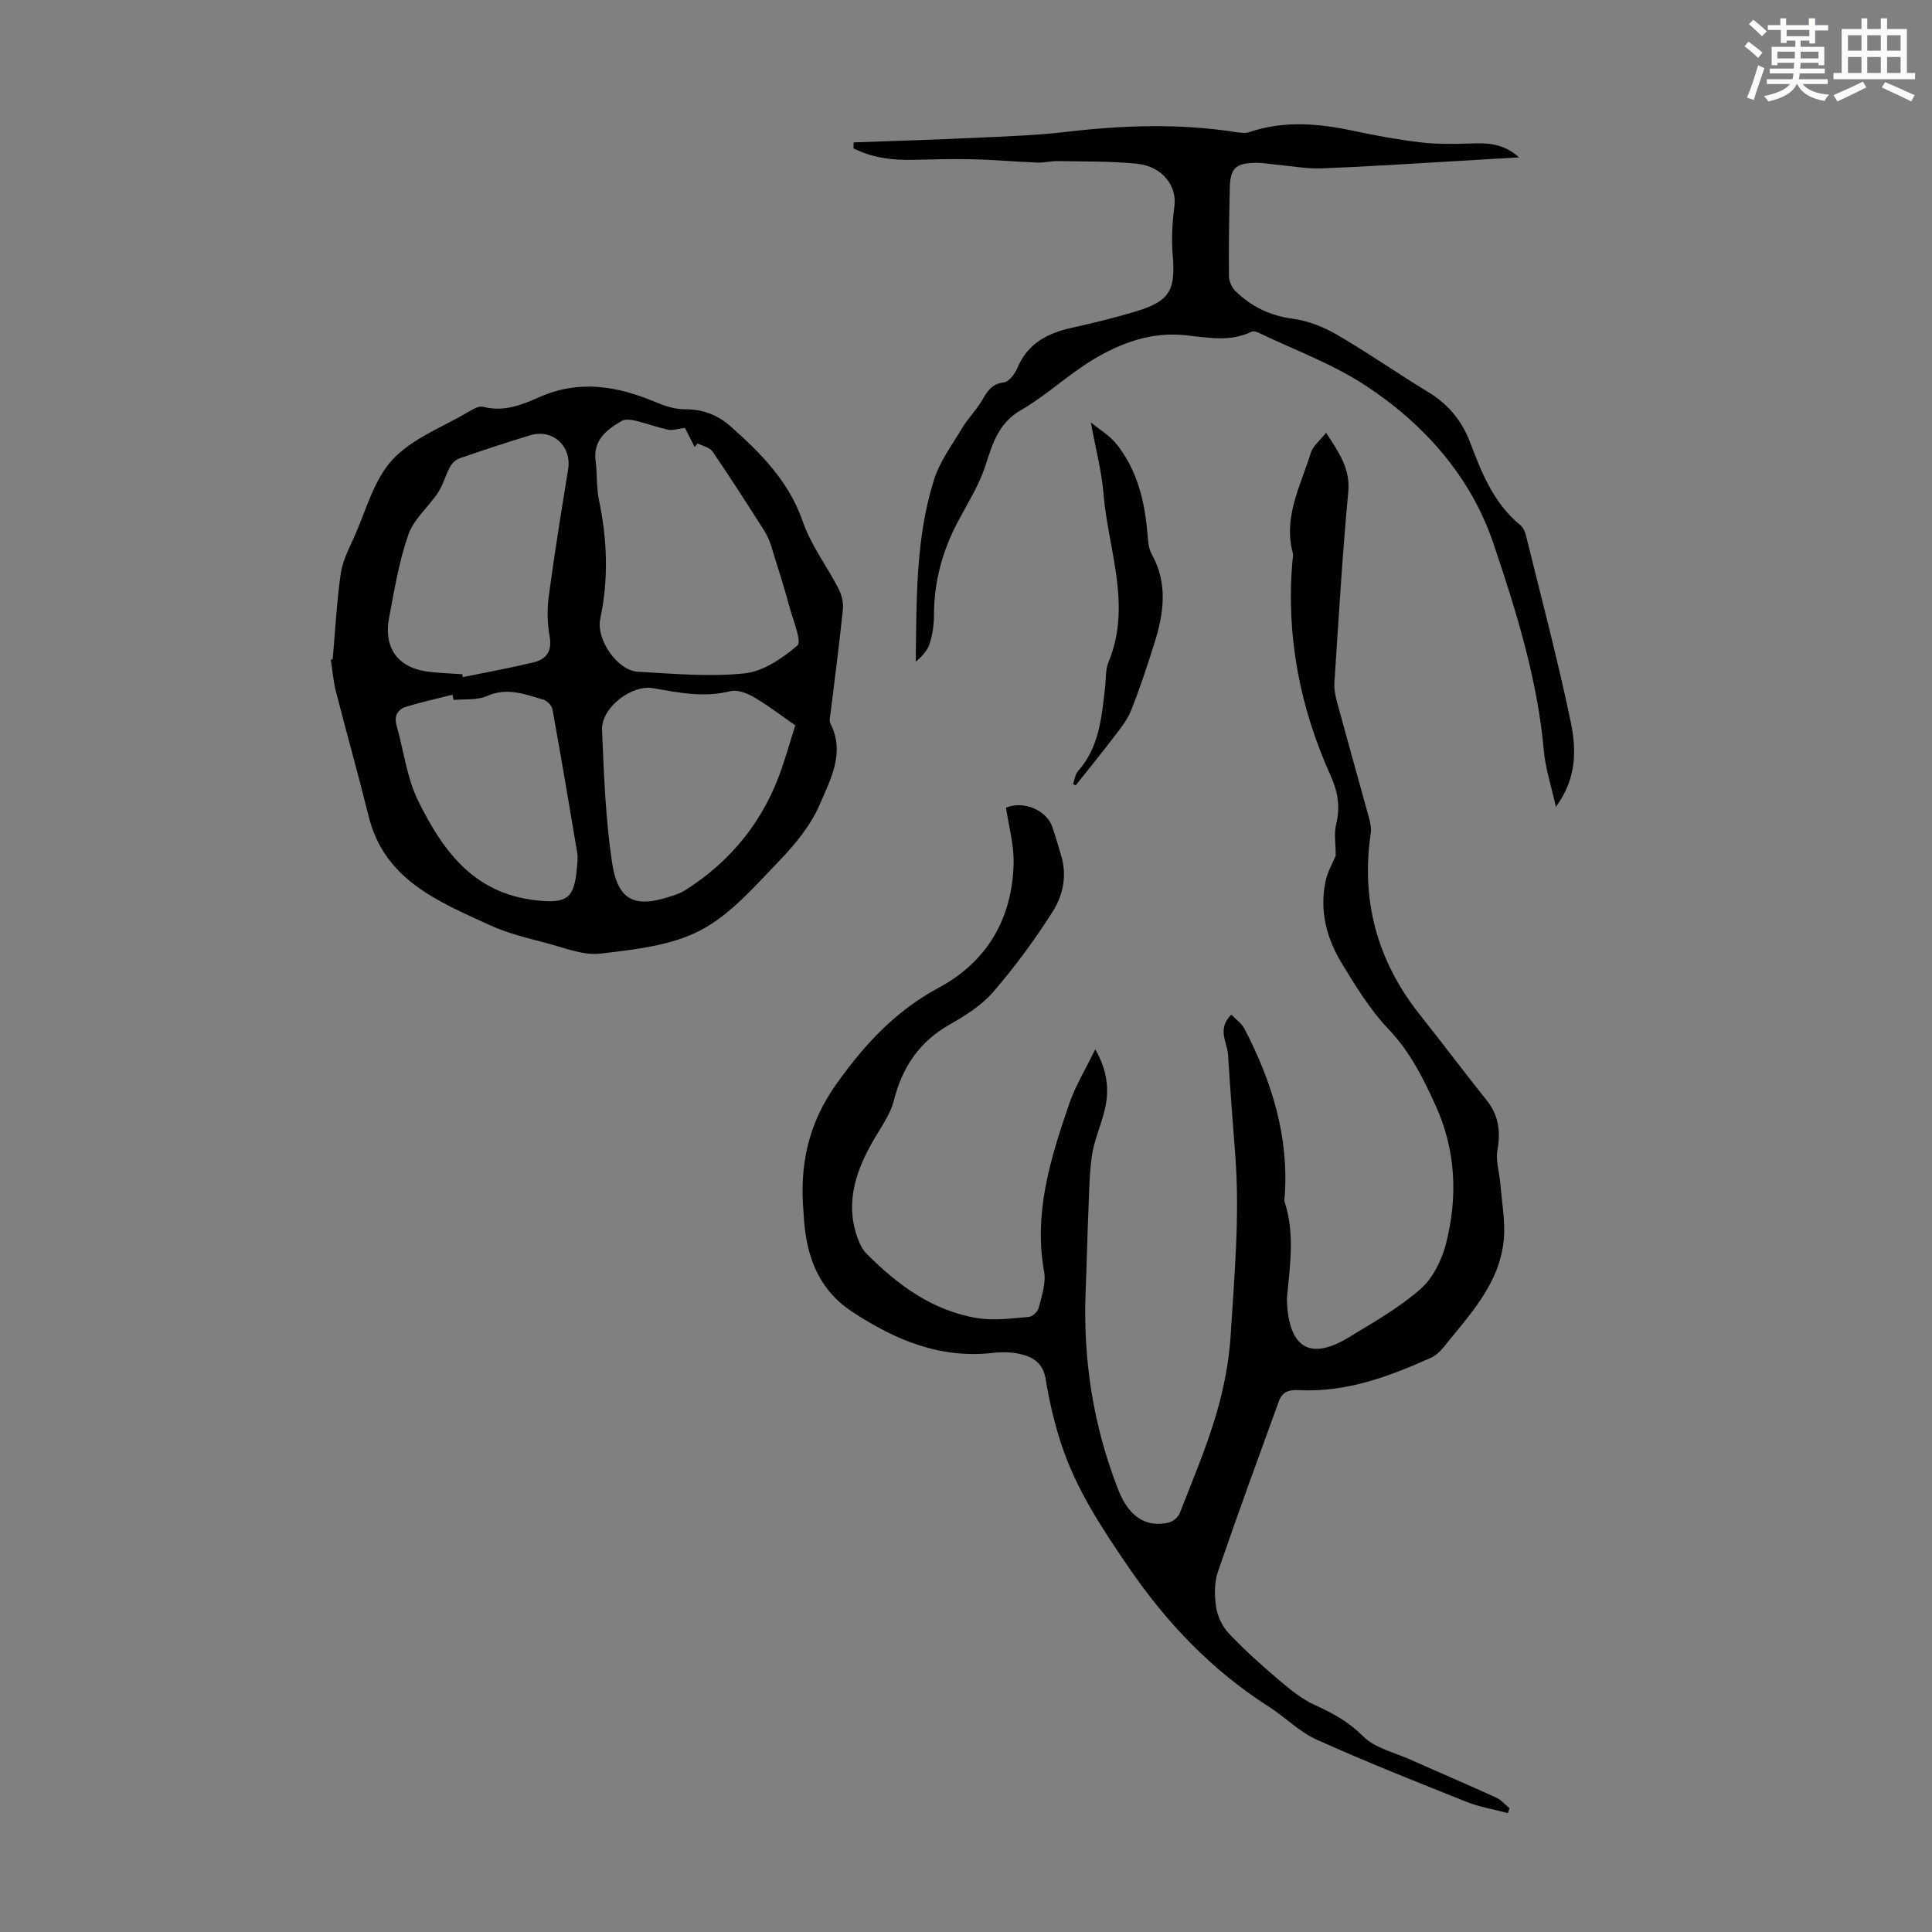 <svg enable-background="new 0 0 400 400" viewBox="0 0 400 400" xmlns="http://www.w3.org/2000/svg"><rect x="0" y="0" width="400" height="400" fill="#808080" stroke="none"/><path d="m361.2 9.6.8-1c.9.7 1.9 1.4 2.9 2.3l-.9 1.1c-1-1-2-1.8-2.8-2.4zm.5 10.6c.9-2.1 1.6-4.3 2.3-6.7.4.2.8.4 1.3.6-.7 2.1-1.5 4.3-2.2 6.6zm.4-15.2.9-.9c1 .8 2 1.6 2.8 2.4l-1 1c-.9-.9-1.8-1.7-2.7-2.5zm12.5-1.2h1.2v1.4h2.7v1.1h-2.7v2.7h-1.2v-.6h-1.8v1.3h4.9v3.8h-1.2v-.5h-3.7c0 .4-.1.9-.1 1.2h5.1v1h-5.2c0 .5-.1.9-.2 1.2h6v1h-5.2c1.1 1.3 2.9 2 5.5 2.2-.4.4-.7.8-.9 1.3-2.9-.5-4.8-1.6-5.7-3.5h-.1c-.8 1.7-2.7 2.9-5.9 3.6-.2-.4-.6-.8-.9-1.1 2.8-.6 4.6-1.4 5.4-2.5h-4.8v-1h5.3c.1-.3.2-.7.2-1.2h-4.9v-1h5c0-.4 0-.8.1-1.2h-3.5v.5h-1.2v-3.8h4.9v-1.3h-1.8v.5h-1.2v-2.7h-2.7v-1h2.6v-1.4h1.2v1.4h4.7v-1.4zm-6.6 8.3h3.6c0-.4 0-.9 0-1.4h-3.6zm1.9-4.6h4.7v-1.3h-4.7zm6.6 3.2h-3.7v1.4h3.7z" fill="#fbfcfa"/><path d="m385.3 3.8h1.3v2.2h2.8v-2.2h1.3v2.2h4.1v9.1h1.7v1.3h-16.9v-1.3h1.7v-9.1h4.1v-2.2zm.4 13.1.7 1.2c-1.8.9-3.8 1.9-6 2.9-.2-.4-.5-.8-.8-1.3 2.3-1 4.3-1.9 6.1-2.8zm-3.1-6.4h2.8v-3.2h-2.8zm0 4.6h2.8v-3.3h-2.8zm4-4.6h2.8v-3.2h-2.8zm0 4.6h2.8v-3.3h-2.8zm3.7 1.9c2.1.9 4.1 1.8 6.1 2.7l-.7 1.3c-2.2-1.1-4.2-2-6.1-2.9zm3.2-9.7h-2.8v3.2h2.8zm-2.8 7.8h2.8v-3.3h-2.8z" fill="#fbfcfa"/><g fill="#010102"><path d="m312.18 375.38c-2.88-.77-5.86-1.25-8.61-2.35-10.38-4.14-20.77-8.27-30.96-12.85-3.6-1.62-6.53-4.67-9.91-6.83-11.75-7.51-21.03-17.19-28.97-28.77-5.62-8.19-10.95-16.27-14.03-25.67-1.42-4.33-2.47-8.82-3.19-13.32-.52-3.29-2.53-4.62-5.23-5.24-1.81-.42-3.79-.46-5.65-.25-10.98 1.27-20.38-2.7-29.26-8.56-6.67-4.4-9.23-10.95-9.88-18.54-.06-.67-.07-1.34-.13-2.01-.84-9.73.91-18.33 6.93-26.73 5.87-8.2 12.17-14.98 21.12-19.8 9.95-5.35 15.19-14.32 15.45-25.71.09-3.84-1.02-7.71-1.58-11.53 3.68-1.52 8.42.51 9.61 4.04.68 2.01 1.28 4.05 1.87 6.09 1.17 4.02.29 8.04-1.75 11.28-3.69 5.85-7.84 11.48-12.36 16.72-2.41 2.8-5.8 4.93-9.07 6.79-6.27 3.57-9.76 8.8-11.52 15.72-.8 3.11-2.93 5.89-4.55 8.78-3.66 6.53-5.67 13.25-2.59 20.6.34.81.8 1.63 1.41 2.24 6.49 6.55 13.76 11.93 23.09 13.43 3.44.55 7.09.03 10.62-.26.74-.06 1.83-1.11 2.02-1.88.6-2.45 1.54-5.12 1.11-7.48-2.2-12.22 1.34-23.51 5.19-34.73 1.28-3.74 3.4-7.19 5.4-11.31 2.63 4.58 2.96 8.67 1.88 12.88-.77 3.03-2.09 5.95-2.55 9.02-.58 3.91-.59 7.92-.76 11.89-.23 5.36-.33 10.72-.55 16.08-.6 14.27 1.54 28.08 6.78 41.41 2.13 5.41 5.64 7.83 10.43 6.69.88-.21 1.94-1.09 2.26-1.92 2.63-6.73 5.45-13.42 7.51-20.33 1.58-5.33 2.68-10.92 3.03-16.46.77-12.37 1.91-24.85.97-37.13-.53-6.95-1.06-13.94-1.5-20.92-.17-2.72-2.35-5.39.68-8.39.93.98 2.14 1.82 2.74 2.97 5.64 10.87 9.21 22.27 8.3 34.72-.02.33-.14.7-.04 1 2.19 6.58 1.13 13.24.52 19.9-.04.44-.01.9.02 1.34.56 9.18 4.92 11.63 12.69 6.93 5.13-3.11 10.44-6.12 14.92-10.04 2.58-2.26 4.43-6.03 5.3-9.45 2.45-9.64 2.04-19.28-2.14-28.51-2.58-5.68-5.3-11.16-9.76-15.84-3.81-4-6.79-8.88-9.69-13.64-3.16-5.18-4.65-10.93-3.35-17.04.42-1.96 1.5-3.78 2.1-5.24 0-2.36-.4-4.55.09-6.53.88-3.58.35-6.74-1.15-10.05-6.36-14.12-9.24-28.9-7.91-44.41.05-.56.21-1.16.08-1.67-2.01-7.5 1.64-14.01 3.73-20.76.44-1.43 1.89-2.54 3.16-4.16 2.69 4.14 5.05 7.43 4.59 12.31-1.23 13.14-2 26.32-2.87 39.49-.09 1.4.25 2.88.62 4.25 2.14 7.87 4.37 15.72 6.52 23.59.29 1.05.54 2.22.39 3.27-2.06 14.01 1.36 26.5 10.16 37.58 4.66 5.86 9.15 11.86 13.83 17.71 2.49 3.12 2.93 6.41 2.24 10.29-.4 2.25.42 4.72.61 7.09.3 3.83 1.05 7.7.7 11.48-.85 9.21-7.14 15.61-12.55 22.39-.68.85-1.61 1.65-2.59 2.1-8.68 3.89-17.56 7.18-27.27 6.67-2.2-.11-3.47.42-4.16 2.31-4.26 11.73-8.56 23.45-12.6 35.25-.76 2.24-.76 4.93-.4 7.3.29 1.93 1.27 4.05 2.6 5.46 3.22 3.41 6.73 6.57 10.31 9.61 2.37 2.01 4.87 4.07 7.67 5.33 3.69 1.66 6.93 3.47 9.9 6.44 2.44 2.43 6.44 3.32 9.79 4.81 5.89 2.63 11.83 5.16 17.69 7.83 1.05.48 1.87 1.47 2.8 2.22-.09.33-.22.67-.35 1.01z"/><path d="m68.88 136.49c.52-5.9.83-11.84 1.66-17.7.36-2.57 1.64-5.06 2.73-7.48 2.48-5.49 4.06-11.87 7.95-16.1 4.07-4.42 10.4-6.77 15.78-9.95.92-.54 2.16-1.27 3.03-1.04 4.24 1.13 8.01-.39 11.64-2 8.23-3.65 16.1-2.31 23.99 1.01 1.91.8 4.04 1.51 6.06 1.5 3.71-.02 6.81 1.13 9.5 3.51 6.3 5.58 12.1 11.39 14.99 19.75 1.68 4.88 4.98 9.19 7.37 13.84.66 1.28 1.08 2.93.93 4.35-.72 7.12-1.68 14.21-2.53 21.31-.09.77-.36 1.7-.05 2.31 3.08 6.03.03 11.52-2.15 16.63-1.86 4.37-5.12 8.36-8.46 11.82-5.04 5.22-10.04 11.08-16.27 14.35-6.1 3.2-13.65 3.99-20.69 4.83-3.61.43-7.52-1.2-11.22-2.18-3.95-1.04-8.01-2-11.69-3.69-10.65-4.9-21.85-9.32-25.13-22.57-2.15-8.67-4.58-17.27-6.79-25.92-.54-2.13-.71-4.35-1.04-6.53.14 0 .26-.03.39-.05zm72.93-47.9c-1.52.18-2.56.57-3.48.37-2.29-.49-4.5-1.32-6.78-1.86-.91-.21-2.11-.37-2.83.05-3.16 1.84-5.97 3.98-5.4 8.34.35 2.65.14 5.39.68 7.98 1.72 8.21 2.03 16.37.28 24.62-.91 4.31 3.55 10.73 7.75 10.98 7.36.42 14.81 1.1 22.09.35 3.88-.4 7.85-3.12 10.96-5.76.94-.8-.74-4.87-1.44-7.38-1.22-4.41-2.58-8.79-3.95-13.16-.36-1.16-.86-2.31-1.51-3.33-3.49-5.47-6.98-10.94-10.64-16.29-.59-.87-2.04-1.15-3.1-1.7-.21.25-.42.5-.62.75-.76-1.48-1.51-2.96-2.01-3.96zm-46.13 51c.05.2.1.4.15.6 4.88-1 9.78-1.89 14.62-3.05 2.73-.65 3.89-2.36 3.33-5.47-.49-2.71-.52-5.6-.15-8.34 1.17-8.74 2.58-17.45 3.99-26.15.78-4.81-3.17-8.48-7.9-7.05-4.91 1.49-9.79 3.11-14.64 4.79-.78.27-1.54 1.07-1.95 1.82-.92 1.69-1.39 3.65-2.44 5.24-1.96 2.97-5.01 5.47-6.13 8.67-1.94 5.54-2.91 11.44-4 17.24-1.21 6.44 1.97 10.53 8.44 11.22 2.22.25 4.46.33 6.68.48zm68.97 10.59c-2.51-1.74-5.33-3.93-8.39-5.74-1.47-.87-3.55-1.72-5.04-1.34-5.43 1.37-10.61.34-15.9-.61-4.6-.83-10.86 4.08-10.67 8.62.38 9.14.71 18.33 2.05 27.35 1.21 8.13 4.74 9.66 12.57 6.99.84-.29 1.71-.59 2.46-1.06 9.72-6.11 16.49-14.59 20.18-25.48.91-2.71 1.72-5.45 2.74-8.73zm-70.74-5.26c-.08-.36-.15-.73-.23-1.09-3.18.81-6.39 1.53-9.52 2.47-1.83.55-2.62 1.89-2.05 3.91 1.48 5.23 2.12 10.87 4.49 15.65 4.87 9.83 11.01 18.63 23.33 20.4 7.85 1.12 8.97-.45 9.52-6.69.09-1 .22-2.04.06-3.01-1.66-9.91-3.34-19.83-5.13-29.72-.14-.77-1.1-1.75-1.87-1.98-3.8-1.11-7.51-2.61-11.68-.76-2.03.92-4.6.59-6.92.82z"/><path d="m314.51 32.58c-4.84.29-8.94.53-13.04.77-9.27.53-18.53 1.16-27.8 1.51-3.1.12-6.22-.48-9.33-.76-1.44-.13-2.89-.41-4.33-.39-4.21.06-5.31 1.12-5.4 5.3-.13 6.04-.23 12.08-.17 18.13.01 1.06.57 2.39 1.34 3.13 3.28 3.18 7.13 5.09 11.82 5.71 3.11.41 6.3 1.64 9.03 3.22 6.47 3.76 12.63 8.06 19.03 11.95 4.12 2.49 6.99 5.93 8.66 10.32 2.44 6.4 4.91 12.73 10.45 17.26.56.46.96 1.27 1.13 2 3.17 12.89 6.6 25.74 9.3 38.73 1.16 5.6 1.34 11.6-3.07 17.59-.96-4.36-2.16-7.92-2.49-11.57-1.31-14.87-5.75-29.06-10.45-42.98-4.67-13.84-14.38-24.79-26.62-32.78-6.75-4.41-14.53-7.25-21.86-10.77-.47-.23-1.18-.47-1.57-.28-4.53 2.22-9.23 1.18-13.86.72-6.92-.69-13.12 1.57-18.8 4.96-5.25 3.13-9.78 7.48-15.07 10.54-4.69 2.71-5.89 6.88-7.37 11.47-1.32 4.09-3.72 7.85-5.75 11.7-3.19 6.05-4.92 12.42-4.92 19.3 0 1.99-.3 4.05-.91 5.94-.45 1.42-1.61 2.62-2.87 3.71.19-12.76-.05-25.43 3.75-37.58 1.19-3.82 3.72-7.24 5.82-10.74 1.19-2 2.9-3.69 4.09-5.69 1.11-1.86 1.98-3.53 4.58-3.83 1.06-.12 2.29-1.76 2.8-2.97 2.13-5.1 6.24-7.23 11.3-8.34 4.47-.99 8.93-2.08 13.31-3.41 6.94-2.1 8.17-4.38 7.56-11.52-.29-3.39-.09-6.88.35-10.26.55-4.14-2.48-8.22-7.7-8.76-5.42-.56-10.92-.45-16.38-.56-1.45-.03-2.9.36-4.35.31-4.42-.17-8.82-.58-13.24-.68-4.12-.1-8.26.01-12.38.11-4.35.11-8.53-.41-12.4-2.38.01-.41.03-.82.04-1.23 8.64-.32 17.29-.57 25.93-.98 6.12-.28 12.26-.5 18.33-1.22 11.7-1.38 23.35-1.74 35.02.09.86.13 1.84.25 2.62-.02 7.14-2.41 14.28-1.81 21.48-.28 4.59.97 9.22 1.84 13.88 2.39 3.4.4 6.88.37 10.32.25 3.41-.1 6.71-.21 10.19 2.87z"/><path d="m222.17 162.33c.33-.91.44-2.01 1.03-2.69 4.4-4.95 4.87-11.13 5.59-17.25.21-1.78.05-3.71.71-5.31 4.91-11.82-.1-23.32-1.04-34.92-.38-4.63-1.61-9.19-2.61-14.7 1.95 1.6 3.88 2.73 5.2 4.35 4.39 5.41 5.95 11.9 6.52 18.7.12 1.43.21 3.02.88 4.23 3.41 6.12 2.49 12.32.53 18.52-1.48 4.69-3.01 9.37-4.84 13.93-.81 2.02-2.3 3.79-3.64 5.55-2.54 3.34-5.2 6.59-7.81 9.88-.19-.09-.36-.19-.52-.29z"/></g></svg>